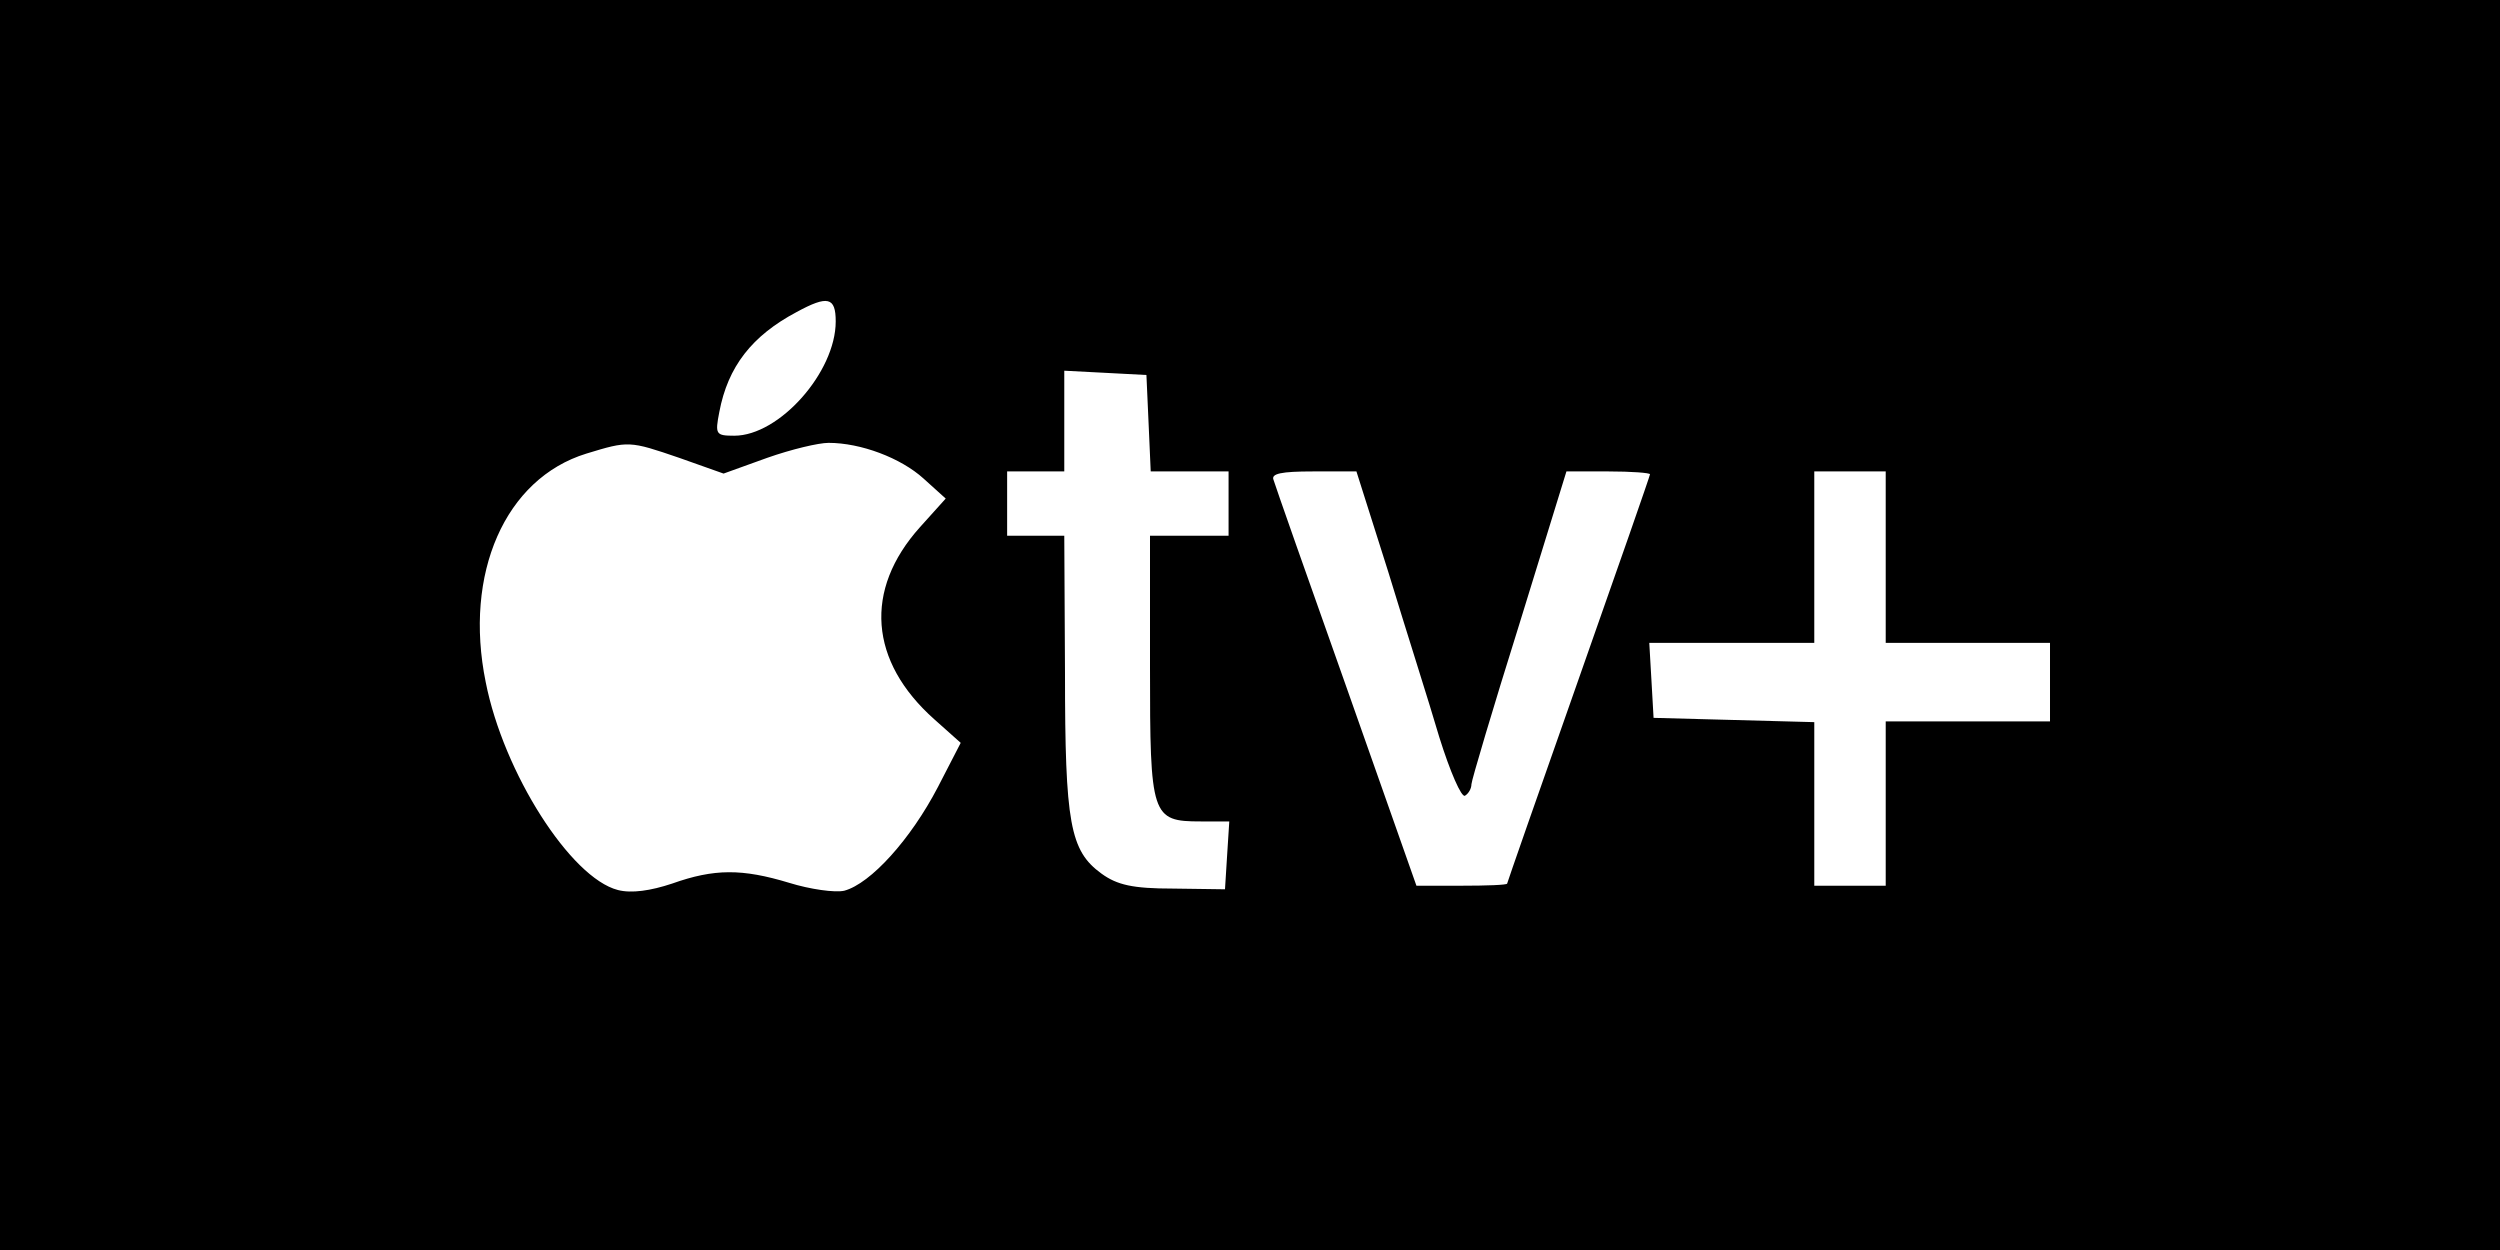 <?xml version="1.0" standalone="no"?>
<!DOCTYPE svg PUBLIC "-//W3C//DTD SVG 20010904//EN"
 "http://www.w3.org/TR/2001/REC-SVG-20010904/DTD/svg10.dtd">
<svg version="1.0" xmlns="http://www.w3.org/2000/svg"
 width="350pt" height="175pt" viewBox="0 0 350 175"
 preserveAspectRatio="xMidYMid meet">

<g transform="translate(0,175) scale(0.1,-0.1)"
fill="#000000" stroke="none">
<path d="M0 875 l0 -875 1750 0 1750 0 0 875 0 875 -1750 0 -1750 0 0 -875z
m1170 425 c0 -71 -79 -160 -142 -160 -26 0 -27 2 -21 33 12 64 46 107 108 140
44 24 55 21 55 -13z m438 -142 l3 -68 54 0 55 0 0 -45 0 -45 -55 0 -55 0 0
-184 c0 -209 2 -216 71 -216 l40 0 -3 -47 -3 -48 -73 1 c-56 0 -78 5 -100 21
-44 32 -51 70 -51 281 l-1 192 -40 0 -40 0 0 45 0 45 40 0 40 0 0 70 0 71 58
-3 57 -3 3 -67z m-657 -49 l62 -22 61 22 c34 12 72 21 86 21 45 0 101 -21 133
-50 l31 -28 -36 -40 c-79 -88 -71 -188 20 -269 l37 -33 -32 -62 c-38 -73 -94
-135 -131 -145 -13 -3 -48 2 -77 11 -66 20 -105 20 -164 -1 -30 -10 -57 -14
-76 -9 -66 17 -160 164 -185 291 -31 152 27 285 141 320 59 18 60 18 130 -6z
m993 -161 c24 -79 57 -182 71 -230 15 -48 31 -85 36 -82 5 3 9 10 9 16 0 5 30
106 67 224 l66 214 59 0 c32 0 58 -2 58 -4 0 -2 -45 -131 -100 -287 -55 -156
-100 -285 -100 -286 0 -2 -29 -3 -64 -3 l-63 0 -98 278 c-54 152 -100 283
-102 290 -4 9 11 12 55 12 l61 0 45 -142z m696 22 l0 -120 115 0 115 0 0 -55
0 -55 -115 0 -115 0 0 -115 0 -115 -50 0 -50 0 0 115 0 114 -112 3 -113 3 -3
53 -3 52 115 0 116 0 0 120 0 120 50 0 50 0 0 -120z"/>
</g>
</svg>
